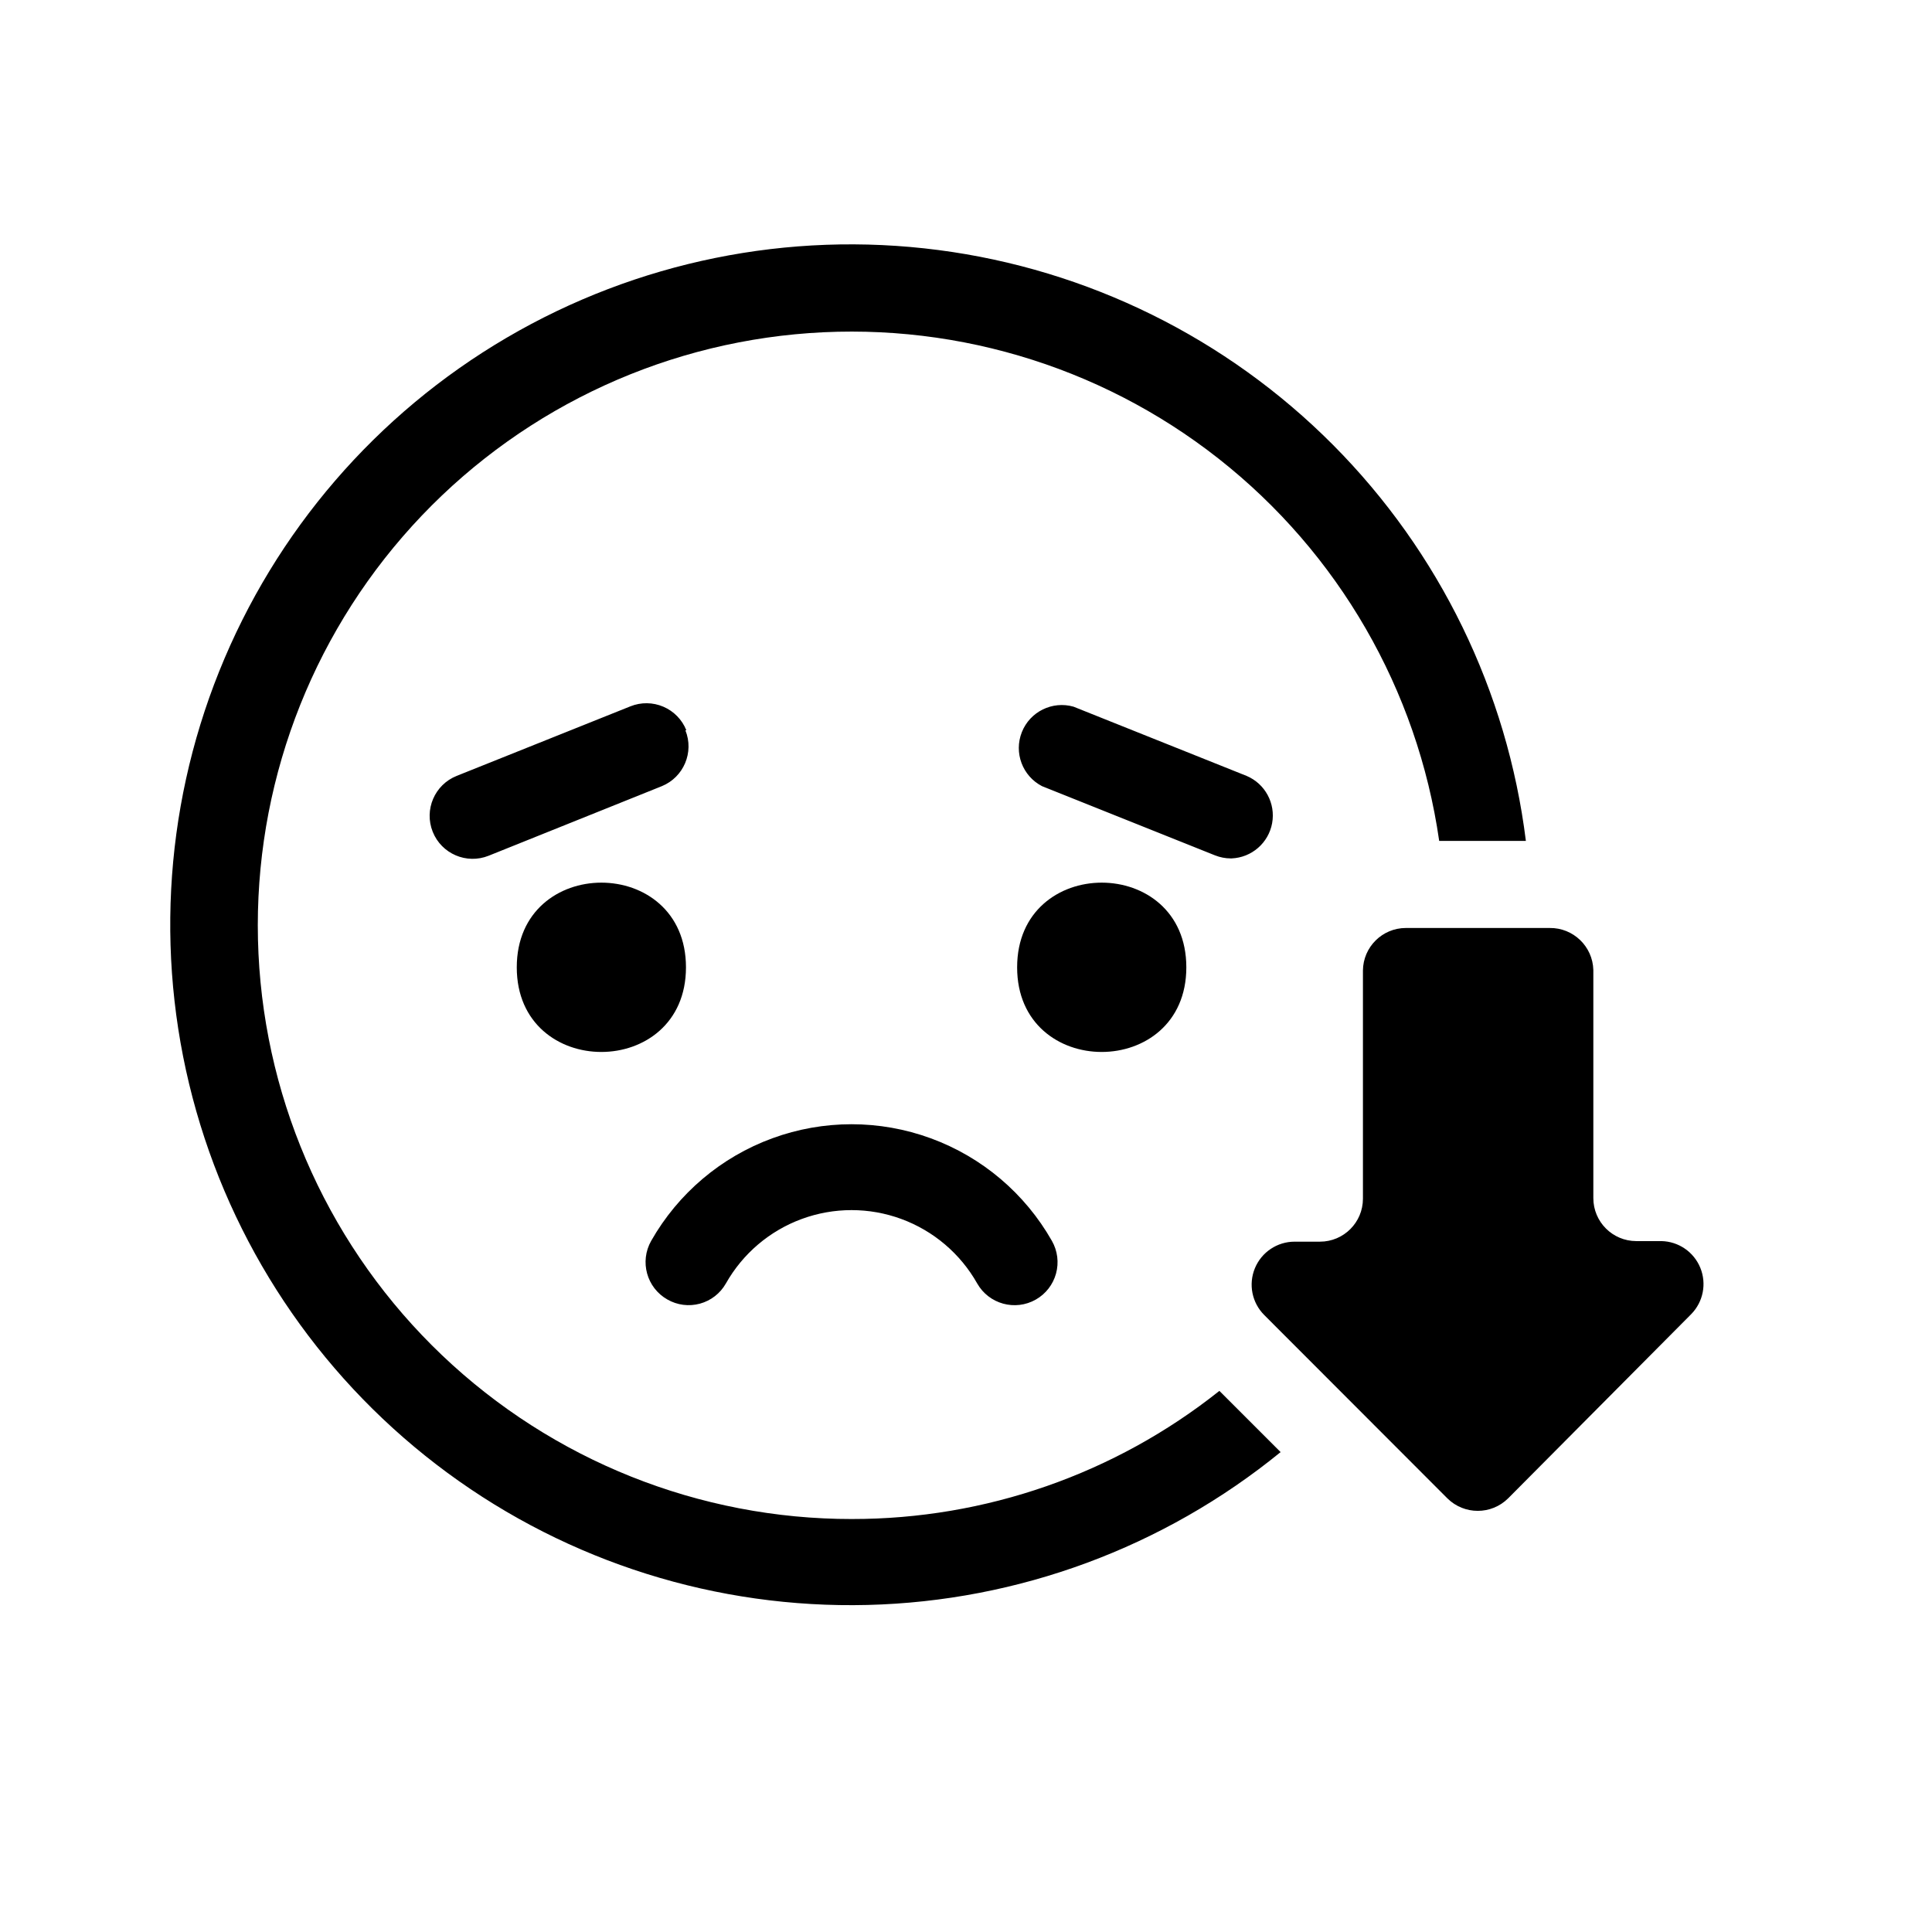 <?xml version="1.0" encoding="UTF-8"?>
<!-- Uploaded to: ICON Repo, www.iconrepo.com, Generator: ICON Repo Mixer Tools -->
<svg fill="#000000" width="800px" height="800px" version="1.1" viewBox="144 144 512 512" xmlns="http://www.w3.org/2000/svg">
 <path d="m592.2 492.25-48.52 48.82c-4.457 4.43-11.66 4.43-16.121 0l-48.516-48.566v-0.004c-3.266-3.254-4.242-8.16-2.477-12.418 1.766-4.262 5.926-7.035 10.535-7.027h6.703c6.289 0 11.387-5.098 11.387-11.387v-60.457c0.055-6.25 5.137-11.285 11.383-11.285h38.09c6.258-0.086 11.422 4.879 11.586 11.133v60.457c0 6.289 5.098 11.387 11.387 11.387h6.652c4.539 0.094 8.59 2.871 10.309 7.074s0.777 9.027-2.398 12.273zm-266.41-91.895c0-29.926-44.84-29.926-44.84 0 0 29.926 44.84 29.875 44.84 0zm132.6 0c0-29.926-44.84-29.926-44.84 0 0 29.926 44.84 29.875 44.84 0zm-137.54 88.016c2.613 1.508 5.727 1.906 8.637 1.113 2.914-0.797 5.391-2.719 6.879-5.348 4.461-7.902 11.586-13.961 20.105-17.094 8.52-3.133 17.875-3.133 26.391 0 8.52 3.133 15.648 9.191 20.109 17.094 3.113 5.469 10.074 7.375 15.539 4.258 2.629-1.496 4.551-3.973 5.348-6.887 0.801-2.918 0.406-6.027-1.09-8.656-7.137-12.57-18.504-22.203-32.078-27.18-13.574-4.981-28.473-4.981-42.047 0-13.57 4.977-24.938 14.609-32.078 27.18-3.098 5.469-1.184 12.414 4.285 15.52zm5.039-150.84h-0.004c-1.117-2.809-3.309-5.055-6.09-6.246-2.777-1.191-5.914-1.227-8.723-0.102l-46.047 18.438c-5.844 2.336-8.684 8.969-6.348 14.812 2.336 5.844 8.969 8.684 14.812 6.348l45.898-18.438c5.805-2.375 8.598-9 6.246-14.812zm144.49 33.957h-0.004c5.328-0.215 9.797-4.094 10.754-9.34 0.953-5.246-1.859-10.453-6.773-12.527l-45.848-18.34h0.004c-5.625-1.605-11.555 1.309-13.711 6.746-2.16 5.438 0.152 11.625 5.348 14.316l45.848 18.34-0.004-0.004c1.316 0.527 2.719 0.801 4.133 0.809zm-100.61 175.07c-40.441 0.027-79.34-15.516-108.62-43.406-29.285-27.891-46.707-65.984-48.648-106.38-1.941-40.395 11.746-79.988 38.219-110.56 26.477-30.57 63.703-49.773 103.96-53.621 40.258-3.852 80.453 7.945 112.24 32.945 31.785 25 52.73 61.277 58.48 101.31h22.973c-4.93-39.672-22.902-76.582-51.094-104.93-28.191-28.348-65.004-46.52-104.65-51.66-39.648-5.144-79.879 3.035-114.37 23.25-34.492 20.211-61.289 51.316-76.176 88.418-14.887 37.102-17.02 78.102-6.066 116.55 10.953 38.449 34.371 72.168 66.578 95.855 32.203 23.688 71.367 36 111.33 35 39.965-0.996 78.465-15.246 109.45-40.508l-16.223-16.223c-27.68 22.02-62.016 33.992-97.387 33.957z"/>
</svg>